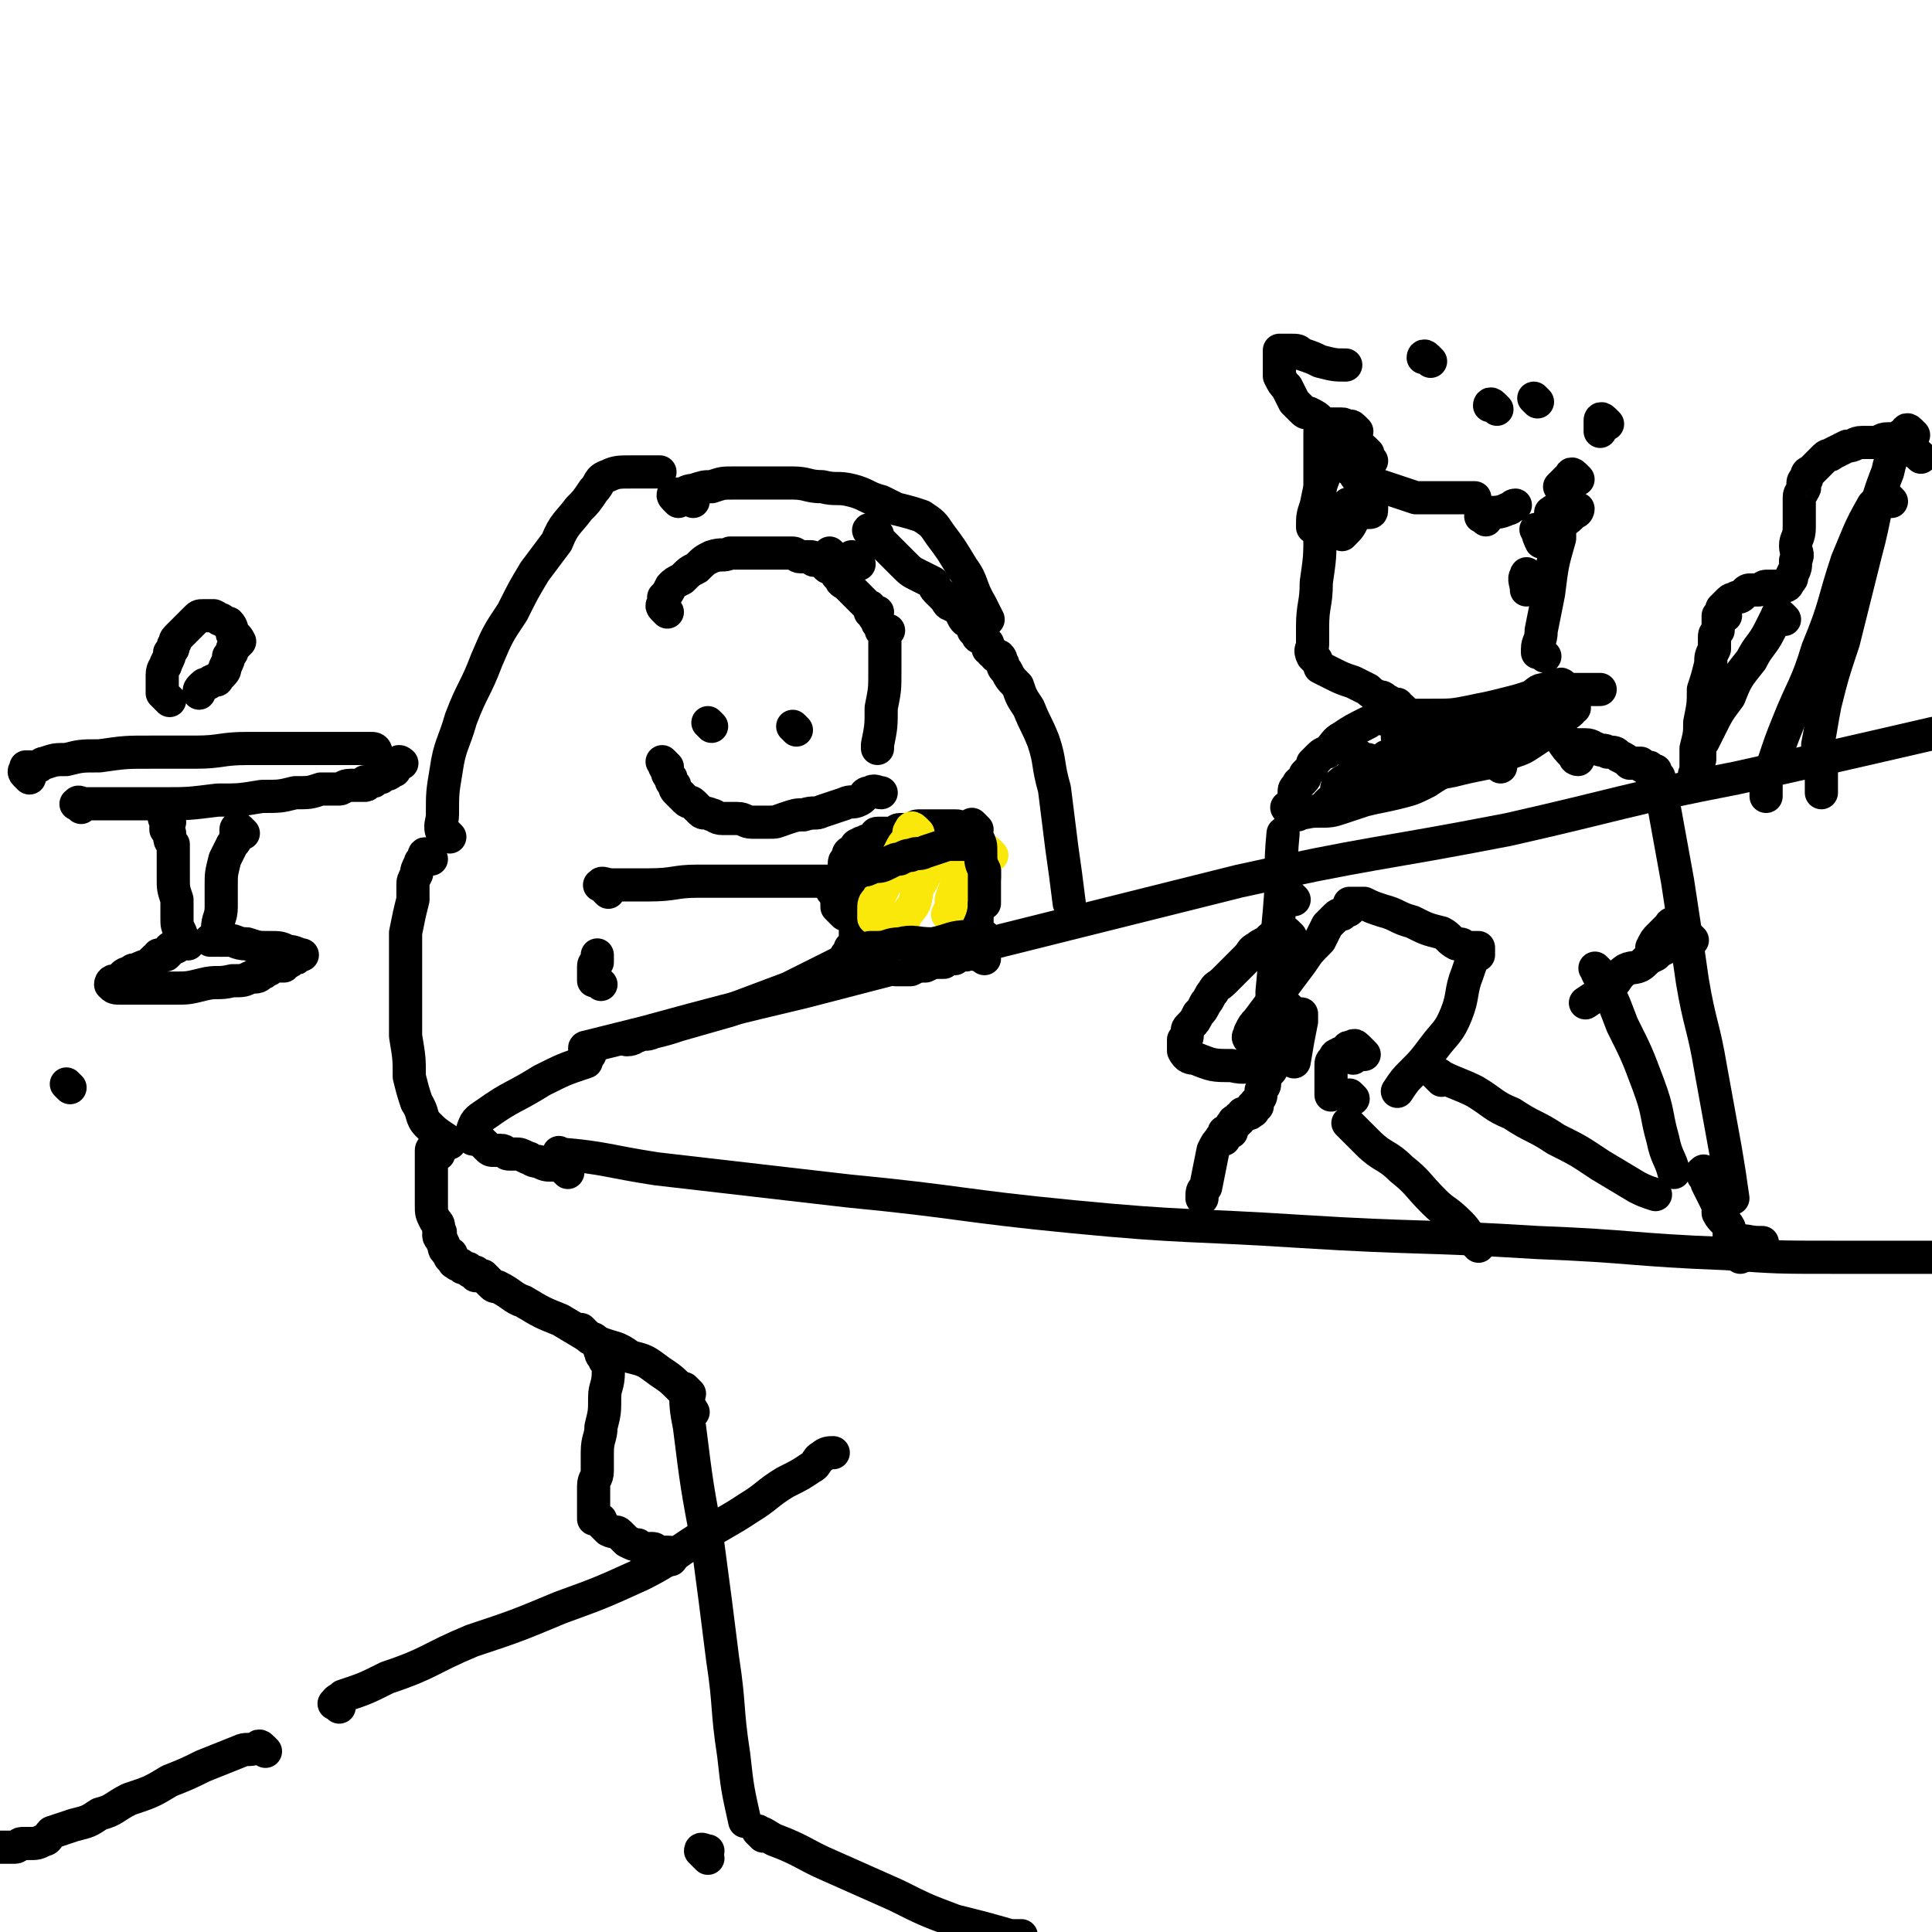 <svg viewBox='0 0 524 524' version='1.1' xmlns='http://www.w3.org/2000/svg' xmlns:xlink='http://www.w3.org/1999/xlink'><g fill='none' stroke='#000000' stroke-width='9' stroke-linecap='round' stroke-linejoin='round'><path d='M153,314c-1,-1 -2,-2 -1,-1 12,1 13,2 26,4 26,3 26,3 52,6 31,3 30,4 61,7 31,3 31,2 62,4 32,2 32,1 64,3 26,1 25,2 51,3 14,1 14,1 29,1 16,0 16,0 31,0 2,0 2,0 4,0 '/><path d='M154,318c-1,-1 -1,-1 -1,-1 -1,-1 -1,-1 -1,-1 -1,0 -1,0 -2,0 -2,0 -2,0 -4,-1 -2,0 -2,-1 -3,-1 -2,-1 -2,-1 -3,-1 -1,0 -1,0 -2,0 -1,0 -1,-1 -2,-1 -1,0 -1,0 -2,0 -1,0 -1,0 -2,-1 -1,-1 -1,-1 -1,-1 -1,-1 -1,-1 -2,-1 -1,0 -1,0 -1,-1 0,-1 0,-1 0,-1 1,-3 1,-3 4,-5 7,-5 7,-4 15,-9 6,-3 6,-3 12,-5 '/><path d='M160,286c-1,-1 -1,-1 -1,-1 -1,-1 0,-1 0,-1 8,-2 8,-2 16,-4 22,-6 22,-6 43,-11 27,-7 27,-7 54,-14 32,-8 32,-8 64,-16 36,-8 37,-7 73,-14 31,-7 31,-8 62,-14 27,-6 27,-6 53,-12 4,-1 4,0 7,-1 '/><path d='M348,286c-1,-1 -1,-1 -1,-1 -1,-1 -1,-1 -1,-1 0,0 -1,0 -1,-1 0,0 0,0 0,-1 0,-6 0,-6 0,-13 1,-11 1,-11 2,-22 1,-11 0,-11 1,-21 '/><path d='M352,221c-1,-1 -1,-1 -1,-1 -1,-1 -1,0 -1,0 -1,0 0,-1 0,-1 1,-1 1,0 1,-1 0,-1 0,-1 0,-1 0,-1 0,-1 0,-2 0,-1 0,-1 1,-2 0,-1 1,-1 1,-1 1,-1 1,-1 1,-2 1,-1 1,-1 1,-1 1,-1 1,-1 1,-2 1,-1 1,-1 1,-1 1,-1 1,-1 1,-1 1,-1 2,-1 2,-1 2,-2 2,-3 4,-4 3,-2 3,-2 7,-4 '/><path d='M421,194c-1,-1 -1,-2 -1,-1 -1,0 0,0 0,1 0,1 1,1 1,2 1,2 1,2 2,4 2,3 2,3 4,5 0,1 1,1 1,1 '/><path d='M381,193c-1,-1 -1,-1 -1,-1 -1,-1 -1,0 -1,0 0,0 0,-1 0,-1 0,0 -1,0 -1,0 -1,0 -1,-1 -2,-1 -1,-1 -1,-1 -2,-1 -2,-1 -2,-1 -3,-2 -2,-1 -2,-1 -4,-2 -3,-1 -3,-1 -5,-2 -2,-1 -2,-1 -4,-2 '/><path d='M357,179c-1,-1 -1,-1 -1,-1 -1,-2 0,-2 0,-3 0,-3 0,-3 0,-5 0,-6 1,-6 1,-12 1,-7 1,-7 1,-13 0,-8 0,-8 0,-15 0,-6 0,-6 0,-13 0,0 0,0 0,0 '/><path d='M419,178c-1,-1 -1,-1 -1,-1 -1,-1 -1,0 -1,0 0,0 0,-1 0,-1 0,-2 1,-2 1,-5 1,-5 1,-5 2,-10 1,-8 1,-8 3,-15 0,-1 0,-1 0,-1 '/><path d='M368,117c-1,-1 -1,-1 -1,-1 -1,-1 -1,0 -1,0 -1,0 -1,-1 -2,-1 -1,0 -1,0 -2,0 -1,0 -1,0 -2,0 -1,0 -1,0 -2,-1 -1,-1 -1,-1 -3,-2 -1,0 -1,0 -2,-1 -1,-1 -1,-1 -2,-2 -1,-2 -1,-2 -2,-4 -1,-1 -1,-1 -2,-3 0,-1 0,-1 0,-3 0,-1 0,-1 0,-2 0,-1 0,-1 0,-1 0,-1 0,-1 0,-1 0,0 1,0 1,0 1,0 1,0 1,0 1,0 1,0 1,0 2,0 2,0 3,1 3,1 3,1 5,2 4,1 4,1 7,1 '/><path d='M388,98c-1,-1 -1,-1 -1,-1 -1,-1 -1,0 -1,0 '/><path d='M406,111c-1,-1 -1,-1 -1,-1 -1,-1 -1,0 -1,0 0,0 1,0 1,0 '/><path d='M417,109c-1,-1 -1,-1 -1,-1 '/><path d='M436,115c-1,-1 -1,-1 -1,-1 -1,-1 -1,0 -1,0 0,1 0,1 0,3 0,0 0,0 0,0 '/><path d='M428,130c-1,-1 -1,-1 -1,-1 -1,-1 -1,0 -1,0 -1,1 0,1 -1,1 -1,1 -1,1 -2,2 '/><path d='M371,123c-1,-1 -1,-1 -1,-1 -1,-1 -1,0 -1,0 0,1 1,1 1,1 1,1 1,1 2,2 '/><path d='M367,127c-1,-1 -1,-1 -1,-1 -1,-1 -2,0 -1,0 0,1 1,1 2,2 1,1 0,1 2,2 1,1 2,0 3,1 3,1 3,1 6,2 3,1 3,1 6,2 3,0 3,0 6,0 3,0 3,0 5,0 2,0 2,0 5,0 0,0 0,0 0,0 '/><path d='M403,141c-1,-1 -2,-1 -1,-1 0,-1 1,-1 2,-1 2,0 3,0 5,-1 1,0 1,-1 2,-1 '/><path d='M423,140c-1,-1 -1,-1 -1,-1 -1,-1 -1,0 -1,0 -1,0 0,0 0,1 0,0 0,1 0,1 0,1 0,1 0,1 0,0 1,0 2,0 0,0 0,0 0,0 2,-1 2,-1 4,-3 1,-1 1,-1 1,-1 0,0 0,1 -1,1 -1,0 -1,0 -1,0 -1,0 -1,1 -1,1 -1,1 -2,1 -2,2 -1,2 -1,2 -1,4 0,0 0,0 0,1 '/><path d='M368,138c-1,-1 -1,-1 -1,-1 -1,-1 -2,0 -1,0 0,0 0,0 1,0 1,0 0,1 1,2 1,0 1,0 2,0 0,0 0,0 1,0 0,0 0,0 0,0 1,0 1,0 1,-1 0,0 0,-1 0,-1 0,0 -1,0 -1,0 -1,0 -1,0 -2,1 -1,1 -1,1 -2,3 -1,2 -1,2 -3,4 0,0 0,0 0,0 '/><path d='M363,124c-1,-1 -1,-1 -1,-1 -1,-1 -1,0 -1,0 -1,2 0,2 -1,4 -2,5 -2,5 -3,10 -1,3 -1,3 -1,6 '/><path d='M418,145c-1,-1 -2,-2 -1,-1 0,0 0,1 1,3 0,0 0,0 0,0 '/><path d='M415,157c-1,-1 -1,-2 -1,-1 -1,1 0,2 0,4 '/><path d='M427,203c-1,-1 -2,-1 -1,-1 0,-1 0,0 1,0 1,0 1,0 1,0 1,0 1,0 2,0 2,0 2,1 3,1 2,1 2,0 3,1 2,0 2,0 3,1 2,1 2,1 3,2 1,0 1,0 3,0 0,0 0,1 1,1 0,0 0,0 1,0 0,0 0,0 0,0 1,0 0,1 0,1 0,0 1,0 1,0 1,0 1,0 1,0 0,0 0,1 0,1 0,1 1,0 1,1 1,3 0,3 1,6 2,11 2,11 4,22 2,13 2,13 4,27 2,12 3,12 5,24 2,11 2,11 4,22 1,6 1,6 2,13 '/><path d='M372,209c-1,-1 -1,-1 -1,-1 -1,-1 -1,0 -1,0 0,0 0,-1 0,-1 0,0 -1,0 -1,0 -1,-1 0,-1 -1,-2 0,0 -1,0 -1,0 0,0 0,-1 0,-1 0,0 -1,0 -1,0 0,0 1,0 1,0 2,1 2,2 4,2 1,1 2,1 4,1 4,1 4,2 8,2 5,1 6,1 11,0 4,-1 4,-1 9,-2 3,-1 3,-1 7,-3 3,-1 3,-1 6,-3 3,-2 3,-2 5,-4 1,-1 1,-1 2,-2 1,-1 2,-1 3,-2 0,-1 0,-1 0,-1 0,-1 1,0 1,0 '/><path d='M375,195c-1,-1 -2,-1 -1,-1 0,-1 1,0 3,0 5,0 5,0 11,0 6,0 6,0 11,-1 5,-1 5,-1 9,-2 4,-1 4,-1 7,-2 2,-1 2,-2 4,-2 2,-1 2,0 4,0 1,0 1,0 2,0 4,0 4,0 9,0 '/><path d='M382,195c-1,-1 -1,-1 -1,-1 -1,-1 -1,0 -1,0 0,1 0,1 -1,2 0,1 0,1 0,2 0,1 0,1 0,2 '/><path d='M392,197c-1,-1 -1,-1 -1,-1 -1,-1 -1,0 -1,0 -1,0 -1,0 -1,1 0,0 -1,0 -1,1 -1,1 0,1 -1,2 0,0 -1,0 -1,1 0,0 0,0 0,0 '/><path d='M403,194c-1,-1 -1,-1 -1,-1 -1,-1 -1,0 -1,0 -1,1 -1,0 -1,1 -1,2 -1,2 -2,4 -1,2 -2,2 -3,4 -1,2 -1,2 -2,4 -1,1 -1,1 -1,2 '/><path d='M422,188c-1,-1 -1,-1 -1,-1 -1,-1 -1,0 -1,0 -1,0 -1,1 -1,1 -2,2 -2,2 -4,4 -1,2 -1,2 -3,5 -1,2 -1,2 -3,4 -1,1 -1,1 -1,3 -1,1 -1,1 -1,2 0,1 0,1 0,2 '/><path d='M425,187c-1,-1 -1,-1 -1,-1 -1,-1 -1,0 -1,0 -1,1 -1,1 -1,1 -1,1 -1,1 -2,2 -1,1 -1,1 -2,2 -1,1 -1,1 -1,2 -1,0 -1,0 -1,0 -1,1 -1,1 -2,1 0,0 0,1 0,1 -1,0 -1,0 -1,0 -1,0 -1,1 -1,1 -1,1 -1,1 -2,1 0,0 0,0 -1,0 0,0 0,1 -1,1 0,0 0,0 -1,1 0,0 0,0 0,0 -1,1 -1,0 -1,0 0,0 -1,0 -1,0 -1,0 0,1 -1,1 -1,1 -1,1 -2,2 -2,2 -1,2 -3,3 -2,2 -3,2 -5,3 -4,2 -4,2 -7,4 -4,2 -4,2 -8,3 -4,1 -5,1 -9,2 -3,1 -3,1 -6,2 -3,1 -3,1 -7,1 -3,0 -3,1 -6,0 -1,0 -1,-1 -2,-1 '/><path d='M382,205c-1,-1 -1,-1 -1,-1 -1,-1 -1,0 -1,0 -1,0 -1,0 -3,1 -2,0 -1,1 -3,2 -2,1 -2,1 -4,2 -2,1 -2,1 -4,2 -2,1 -2,1 -3,2 0,0 -1,1 0,1 3,-1 4,-2 8,-4 5,-1 5,-1 9,-4 3,-1 3,-1 6,-3 2,-1 2,-1 4,-2 1,-1 1,-1 2,-1 0,-1 0,-1 0,-1 0,0 -1,0 -1,0 -2,1 -2,1 -5,3 -5,3 -5,3 -11,7 -4,3 -4,3 -9,6 -2,2 -3,1 -5,3 -1,1 -2,2 -2,2 0,0 0,-1 1,-2 3,-3 4,-2 8,-4 '/><path d='M351,285c-1,-1 -1,-1 -1,-1 -1,-1 -1,0 -1,0 -1,1 -1,1 -2,2 0,0 0,0 -1,1 0,1 0,1 -1,2 0,1 0,1 -1,2 0,0 0,0 -1,1 0,1 0,1 0,2 0,1 -1,1 -1,2 0,0 0,0 0,1 0,1 -1,1 -1,2 -1,0 0,0 0,1 0,0 -1,0 -1,0 -1,0 0,1 0,1 0,1 -1,0 -1,0 0,0 0,1 0,1 0,0 -1,0 -1,0 -1,0 -1,0 -1,0 0,0 0,1 0,1 0,0 -1,0 -1,0 0,0 0,1 0,1 0,0 -1,0 -1,0 -1,0 0,1 0,1 0,0 -1,0 -1,0 0,1 0,1 0,2 0,0 0,0 -1,0 0,1 -1,0 -1,0 0,1 0,1 0,2 0,0 -1,-1 -1,0 -1,1 -1,1 -2,3 -1,5 -1,5 -2,10 -1,1 -1,1 -1,3 '/><path d='M463,319c-1,-1 -1,-2 -1,-1 -1,0 0,0 0,1 1,1 1,1 1,2 1,2 1,2 2,4 1,2 1,2 1,4 1,2 2,2 3,4 0,0 0,1 0,2 0,1 0,1 0,2 1,2 1,2 3,4 '/><path d='M473,338c-1,-1 -2,-1 -1,-1 1,-1 2,0 5,0 0,0 0,0 1,0 '/><path d='M351,244c-1,-1 -1,-1 -1,-1 '/><path d='M434,264c-1,-1 -2,-2 -1,-1 0,1 1,2 2,4 3,5 3,6 5,11 4,8 4,8 7,16 3,8 2,8 4,15 1,5 2,5 3,9 '/><path d='M455,252c-1,-1 -1,-1 -1,-1 -1,-1 -1,0 -1,0 -1,1 -1,1 -3,3 -1,1 -1,1 -2,3 0,0 0,0 0,0 '/><path d='M459,255c-1,-1 -1,-1 -1,-1 -1,-1 -1,0 -1,0 -1,0 -1,0 -1,0 -1,0 -1,1 -1,1 -2,1 -2,1 -3,2 -2,1 -2,1 -3,2 -2,1 -2,1 -3,2 -2,2 -3,1 -5,2 -3,2 -2,3 -5,5 -3,2 -3,2 -6,4 '/><path d='M349,273c-1,-1 -2,-2 -1,-1 0,0 0,0 1,1 1,1 1,1 1,1 1,1 0,1 1,1 1,0 1,0 2,0 0,0 0,0 0,1 0,0 0,1 0,1 -1,5 -1,5 -2,11 '/><path d='M367,287c-1,-1 -1,-1 -1,-1 -1,-1 0,-1 0,-1 1,0 1,0 3,1 0,0 0,0 0,0 '/><path d='M391,293c-1,-1 -1,-1 -1,-1 -1,-1 -2,-2 -1,-1 0,0 1,0 2,1 4,2 5,2 9,4 5,3 5,4 10,6 6,4 6,3 12,7 6,3 6,3 12,7 5,3 5,3 10,6 2,1 2,1 5,2 '/><path d='M367,306c-1,-1 -2,-2 -1,-1 0,0 1,1 2,2 2,2 2,2 3,3 4,4 5,3 9,7 5,4 4,4 9,9 3,3 3,2 7,6 2,2 2,3 5,6 '/><path d='M367,298c-1,-1 -1,-1 -1,-1 '/><path d='M370,286c-1,-1 -1,-1 -1,-1 -1,-1 -1,-1 -1,-1 -1,-1 -1,0 -1,0 0,0 -1,0 -1,0 -1,0 0,1 -1,1 -1,1 -1,0 -2,1 -1,0 -1,1 -1,1 -1,1 -1,1 -1,2 0,2 0,2 0,5 0,1 0,1 0,3 '/><path d='M340,283c-1,-1 -1,-1 -1,-1 -1,-1 0,-1 0,-1 0,0 0,-1 0,-1 1,-2 1,-2 2,-3 3,-4 3,-4 6,-8 3,-4 3,-4 6,-8 2,-3 2,-3 5,-6 1,-2 1,-2 2,-4 1,-1 1,-1 2,-2 1,-1 1,-1 2,-1 1,-1 1,-1 1,-1 1,0 1,0 1,-1 1,-1 0,-1 0,-1 0,0 0,0 1,0 0,0 1,0 1,0 1,0 1,0 2,0 2,1 2,1 5,2 4,1 4,2 8,3 4,2 4,2 8,3 2,1 2,2 4,3 2,0 1,0 3,1 1,0 1,0 2,0 0,0 0,0 1,0 0,0 0,0 0,1 0,0 0,0 0,1 0,0 -1,-1 -1,0 -1,2 -1,2 -2,5 -2,5 -1,6 -3,11 -2,5 -3,5 -6,9 -3,4 -3,4 -6,7 -2,2 -2,2 -4,5 '/><path d='M350,254c-1,-1 -1,-1 -1,-1 -1,-1 -1,0 -1,0 -1,1 -1,0 -2,1 -1,0 -1,0 -2,1 -1,1 -2,1 -3,2 -2,1 -1,1 -3,3 -1,1 -1,1 -3,3 -1,1 -1,1 -3,3 -2,2 -2,1 -3,3 -1,1 -1,2 -2,3 -1,2 -1,2 -2,3 -1,2 -1,2 -2,3 -1,1 -1,1 -1,2 0,1 0,1 0,1 0,1 -1,1 -1,1 0,1 0,1 0,1 0,1 0,1 0,1 0,1 0,1 0,1 1,2 2,2 3,2 5,2 5,2 10,2 4,1 4,0 9,0 '/><path d='M122,227c-1,-1 -1,-1 -1,-1 -1,-1 -1,0 -1,0 -1,-2 0,-3 0,-5 0,-6 0,-6 1,-12 1,-7 2,-7 4,-14 3,-8 4,-8 7,-16 3,-7 3,-7 7,-13 3,-6 3,-6 6,-11 3,-4 3,-4 6,-8 2,-5 3,-5 6,-9 2,-2 2,-2 4,-5 2,-2 1,-3 4,-4 2,-1 3,-1 6,-1 2,0 2,0 5,0 1,0 1,0 3,0 '/><path d='M188,136c-1,-1 -1,-1 -1,-1 '/><path d='M181,166c-1,-1 -1,-1 -1,-1 -1,-1 0,-1 0,-1 0,-1 0,-1 0,-2 1,-1 1,-1 2,-3 1,-1 1,-1 3,-2 2,-2 2,-2 4,-3 2,-2 2,-2 4,-3 3,-1 3,0 5,-1 3,0 3,0 5,0 2,0 2,0 4,0 2,0 2,0 5,0 1,0 1,0 3,0 1,0 1,1 2,1 1,0 2,0 3,0 1,0 0,1 1,1 1,0 1,0 2,0 0,0 0,0 1,1 0,0 0,1 1,1 0,0 1,0 1,0 1,0 1,0 1,1 0,0 0,1 0,1 0,0 1,0 1,0 0,0 0,1 0,1 0,1 1,1 2,2 0,0 0,0 0,0 1,1 1,1 1,1 1,1 1,1 1,1 1,1 1,1 1,1 1,1 1,1 1,1 1,1 1,1 1,1 1,1 1,0 1,1 0,0 0,1 0,1 0,0 1,0 2,0 0,0 -1,1 -1,1 0,1 1,0 1,1 0,0 0,1 0,1 0,0 1,0 1,1 0,0 0,0 0,1 0,0 1,0 2,0 0,0 -1,0 -1,1 0,0 0,1 0,1 0,1 0,1 0,2 0,1 0,1 0,2 0,2 0,2 0,5 0,5 0,5 -1,10 0,5 0,5 -1,10 0,1 0,1 0,1 '/><path d='M181,208c-1,-1 -2,-2 -1,-1 0,0 0,1 1,2 0,1 0,1 1,2 0,1 0,1 1,2 0,1 0,1 1,2 1,1 1,1 2,2 1,1 1,0 2,1 1,1 1,1 2,2 1,1 1,0 3,1 1,0 1,1 3,1 2,0 2,0 4,0 2,0 2,1 4,1 2,0 2,0 4,0 3,0 2,0 5,-1 3,-1 3,-1 5,-1 3,-1 3,0 5,-1 3,-1 3,-1 6,-2 2,-1 2,0 4,-1 2,-1 1,-2 3,-2 1,-1 2,0 3,0 '/><path d='M233,153c-1,-1 -1,-1 -1,-1 -1,-1 -1,-1 -1,-1 '/><path d='M226,151c-1,-1 -1,-1 -1,-1 '/><path d='M238,145c-1,-1 -1,-1 -1,-1 -1,-1 -2,0 -1,0 0,0 1,0 1,0 0,0 0,1 0,2 1,1 1,0 2,1 2,2 2,2 3,3 2,2 2,2 3,3 2,2 2,2 4,3 2,1 2,1 4,2 1,1 0,1 1,2 1,1 1,1 2,2 1,1 1,2 2,2 1,1 2,0 2,1 1,1 1,1 1,2 1,2 1,1 2,2 1,1 1,1 1,2 1,1 1,1 1,1 0,1 1,1 1,1 1,1 1,1 1,1 0,0 1,0 1,1 0,0 0,0 0,1 0,0 1,0 1,1 1,0 0,0 1,1 0,0 1,0 1,0 1,1 0,1 1,2 0,1 0,1 1,2 1,2 1,2 3,4 1,3 1,3 3,6 2,5 2,4 4,9 2,6 1,6 3,13 1,8 1,8 2,16 1,7 1,7 2,15 '/><path d='M163,267c-1,-1 -1,-1 -1,-1 -1,-1 -1,0 -1,0 0,0 0,0 0,-1 0,0 0,0 0,-1 0,0 0,0 0,-1 0,-1 0,-1 0,-1 0,-1 1,-1 1,-1 0,-1 0,-1 0,-1 0,-1 0,-1 0,-1 '/><path d='M165,242c-1,-1 -1,-1 -1,-1 -1,-1 -2,-1 -1,-1 0,-1 1,0 3,0 5,0 5,0 10,0 7,0 7,-1 13,-1 6,0 6,0 13,0 4,0 4,0 9,0 2,0 2,0 5,0 2,0 2,0 4,0 1,0 1,0 2,0 1,0 1,0 2,0 1,0 1,0 2,0 1,0 1,0 1,0 1,0 1,0 1,0 1,0 1,0 1,0 0,0 0,1 0,1 0,1 1,0 1,0 0,1 0,1 0,2 1,1 1,1 1,1 1,2 1,1 1,2 1,1 0,1 0,1 0,1 0,1 0,2 0,0 0,0 0,1 0,1 1,1 2,2 0,0 -1,0 -1,0 -1,1 -1,1 -1,1 0,1 0,1 0,1 0,1 0,1 0,1 0,1 0,1 0,1 0,1 0,1 0,1 0,1 0,1 0,1 0,1 -1,0 -1,0 -1,0 0,1 0,1 0,1 -1,0 -1,1 -1,0 0,0 -1,1 -1,1 -1,1 -3,2 -6,3 -6,3 -12,6 -8,3 -8,3 -16,6 -7,2 -7,2 -14,4 -3,1 -3,1 -7,2 -2,1 -2,0 -4,1 -1,0 -1,1 -3,1 0,0 0,0 0,0 '/><path d='M229,248c-1,-1 -1,-1 -1,-1 -1,-1 -1,-1 -1,-1 0,0 0,0 0,-1 0,-1 0,-1 0,-1 0,-1 1,-1 1,-2 0,-1 0,-1 0,-2 0,-1 0,-1 0,-2 0,0 1,0 1,-1 0,-1 0,-1 0,-2 0,0 0,0 0,-1 0,-1 1,0 1,-1 0,-1 0,-1 0,-1 0,-1 1,-1 1,-1 0,0 0,0 1,-1 0,0 0,-1 1,-1 1,-1 1,0 2,-1 1,0 1,0 2,-1 1,0 0,-1 1,-1 1,0 1,0 2,0 1,0 1,0 2,0 1,0 1,-1 2,-1 1,0 1,0 2,0 0,0 0,0 1,0 1,0 1,-1 2,-1 1,0 1,0 2,0 0,0 0,0 0,0 1,0 1,0 1,0 1,0 1,0 1,0 1,0 1,0 2,0 0,0 0,0 0,0 1,0 1,0 1,0 1,0 1,0 1,0 1,0 1,0 2,0 0,0 0,0 0,0 1,0 1,0 1,1 0,0 0,0 1,0 1,1 1,1 2,2 0,0 0,0 1,1 0,0 0,0 1,1 0,1 0,1 1,2 0,1 0,1 0,2 0,1 1,1 1,2 0,1 0,1 0,3 0,2 -1,2 -1,3 0,3 -1,3 -1,5 0,2 0,2 0,4 0,1 0,1 0,2 '/><path d='M267,260c-1,-1 -1,-1 -1,-1 -1,-1 -1,0 -1,0 0,0 0,-1 0,-1 -1,-1 -1,0 -2,0 -1,0 -1,1 -1,1 -2,0 -2,0 -3,1 -2,0 -2,0 -3,1 -3,0 -3,0 -5,1 -2,0 -2,0 -4,1 -1,0 -1,0 -3,0 -1,0 -1,0 -1,0 '/></g>
<g fill='none' stroke='#FAE80B' stroke-width='9' stroke-linecap='round' stroke-linejoin='round'><path d='M249,226c-1,-1 -1,-1 -1,-1 -1,-1 -1,0 -1,0 -1,1 0,1 -1,3 -1,1 -1,1 -2,3 -1,2 -1,2 -2,5 -1,2 -1,2 -2,4 -1,2 -1,2 -2,4 -1,1 -1,1 -1,3 0,1 0,1 0,2 '/><path d='M257,234c-1,-1 -1,-1 -1,-1 -1,-1 -1,0 -1,0 -1,1 -1,1 -2,2 -2,2 -2,2 -3,4 -2,3 -1,3 -2,6 -1,2 -2,2 -3,5 -1,1 -1,1 -1,3 -1,1 -1,1 -1,3 '/><path d='M269,232c-1,-1 -1,-1 -1,-1 -1,-1 -1,0 -1,0 -1,1 -1,1 -2,3 -1,1 -1,1 -2,2 -1,2 -1,2 -2,3 -2,2 -2,2 -3,5 0,2 0,2 -1,4 0,0 0,0 0,0 '/></g>
<g fill='none' stroke='#000000' stroke-width='9' stroke-linecap='round' stroke-linejoin='round'><path d='M227,243c-1,-1 -1,-1 -1,-1 -1,-1 0,-1 0,-1 1,-1 1,0 2,-1 0,0 0,-1 1,-1 0,-1 1,0 2,-1 1,-1 1,-1 3,-2 1,0 1,0 3,-1 2,0 2,0 4,-1 2,-1 2,-1 3,-1 2,-1 2,-1 3,-1 2,-1 2,0 4,-1 3,-1 3,-1 6,-2 3,0 3,0 6,0 '/><path d='M265,225c-1,-1 -2,-2 -1,-1 0,1 0,1 1,3 1,2 1,2 1,4 0,3 0,3 1,5 0,2 0,2 0,5 0,2 0,2 0,4 0,0 0,0 0,0 '/><path d='M237,259c-1,-1 -1,-1 -1,-1 -1,-1 0,-1 0,-1 1,0 1,0 2,0 3,0 3,-1 6,-1 4,-1 4,0 9,0 5,-1 5,-2 10,-2 2,-1 2,0 4,0 '/><path d='M184,136c-1,-1 -1,-1 -1,-1 -1,-1 0,-1 0,-1 0,0 1,0 1,0 2,0 2,-1 4,-1 3,-1 3,-1 5,-1 3,-1 3,-1 6,-1 4,0 4,0 7,0 4,0 4,0 9,0 4,0 4,1 8,1 4,1 4,0 8,1 4,1 4,2 8,3 2,1 2,1 4,2 4,1 4,1 7,2 3,2 3,2 5,5 3,4 3,4 6,9 3,4 2,5 5,10 1,2 1,2 2,4 '/><path d='M193,197c-1,-1 -1,-1 -1,-1 '/><path d='M216,198c-1,-1 -1,-1 -1,-1 '/><path d='M117,233c-1,-1 -1,-1 -1,-1 -1,-1 -1,0 -1,0 0,0 0,1 0,1 0,1 -1,0 -1,1 -1,2 -1,2 -1,3 -1,2 -1,2 -1,3 0,2 0,2 0,4 -1,4 -1,4 -2,9 0,7 0,7 0,13 0,8 0,8 0,15 1,6 1,6 1,11 1,4 1,4 2,7 2,3 1,4 3,6 2,2 2,2 5,4 0,1 0,1 1,1 '/><path d='M462,211c-1,-1 -1,-1 -1,-1 -1,-1 -1,0 -1,0 -1,0 0,0 0,-1 0,-1 0,-1 0,-1 0,-3 0,-3 0,-5 1,-4 1,-4 1,-7 1,-5 1,-5 1,-9 1,-3 1,-3 2,-7 0,-2 0,-2 1,-4 0,-1 0,-1 0,-3 0,-1 0,-1 1,-2 0,-1 0,-1 0,-2 0,0 0,0 0,-1 0,0 0,-1 0,-1 0,0 1,0 2,0 0,0 -1,-1 -1,-1 0,-1 0,-1 0,-1 1,-1 1,-1 2,-2 1,-1 1,0 2,-1 1,0 1,0 2,-1 1,-1 1,-1 2,-1 1,0 1,0 2,0 1,0 1,-1 2,-1 1,0 1,0 2,0 0,0 0,0 1,0 1,0 1,0 1,0 1,0 1,0 1,0 1,0 1,-1 1,-1 1,-1 1,-1 1,-2 1,-2 1,-2 1,-4 1,-2 0,-2 0,-4 0,-2 1,-2 1,-5 0,-1 0,-1 0,-3 0,-1 0,-1 0,-3 0,-1 0,-1 0,-2 0,-2 1,-1 1,-2 1,-1 0,-1 0,-1 0,-1 0,-1 0,-1 0,-1 1,-1 1,-1 0,-1 0,-1 0,-1 0,-1 1,-1 1,-1 1,-1 1,-1 1,-1 1,-1 1,-1 2,-2 0,0 0,0 1,-1 1,-1 1,0 2,-1 2,-1 2,-1 4,-2 2,0 2,-1 4,-1 2,0 2,0 4,0 1,0 1,-1 3,-1 1,0 1,0 2,0 1,0 1,-1 2,-1 0,0 0,1 1,1 0,0 1,0 1,0 0,0 0,1 0,2 1,2 1,1 3,3 '/><path d='M484,168c-1,-1 -1,-1 -1,-1 -1,-1 -1,0 -1,0 -1,2 -1,2 -2,4 -2,4 -3,4 -5,8 -4,5 -4,5 -6,10 -3,4 -3,4 -5,8 -1,2 -1,2 -2,4 -1,1 -1,1 -1,3 0,1 0,1 0,2 '/><path d='M513,136c-1,-1 -1,-1 -1,-1 -1,-1 -1,0 -1,0 0,0 -1,0 -1,0 -1,1 -1,1 -2,2 -4,7 -4,8 -7,15 -4,12 -3,12 -8,24 -3,10 -4,10 -8,20 -2,5 -2,5 -4,11 -2,3 -2,3 -2,7 0,1 0,1 0,2 '/><path d='M519,118c-1,-1 -1,-1 -1,-1 -1,-1 -1,0 -1,0 -1,1 -1,1 -1,2 -2,4 -3,4 -4,9 -4,10 -3,11 -6,22 -3,12 -3,12 -6,24 -3,9 -3,9 -5,17 -1,5 -1,6 -2,11 0,2 0,3 1,5 0,1 0,1 0,3 0,0 0,0 0,1 0,1 0,1 0,2 0,1 0,1 0,2 '/><path d='M119,313c-1,-1 -1,-1 -1,-1 -1,-1 -1,0 -1,0 0,0 0,1 0,1 0,2 0,2 0,4 0,2 0,2 0,5 0,2 0,2 0,5 0,2 0,2 1,4 1,1 1,1 1,3 1,0 0,1 0,1 0,1 1,1 1,2 1,1 0,2 1,2 0,1 1,1 1,1 1,0 0,1 0,1 1,1 1,1 1,1 0,1 1,0 1,1 0,0 0,0 1,0 0,0 0,1 1,1 0,0 0,0 1,0 0,0 0,1 1,1 0,0 0,0 1,0 0,0 0,1 0,1 1,0 1,0 2,0 1,1 1,1 2,2 1,1 1,1 2,1 4,2 4,3 7,4 5,3 5,3 10,5 5,3 5,3 10,6 5,2 5,1 9,4 4,1 4,1 8,4 3,2 3,2 6,5 2,2 1,3 3,6 '/><path d='M187,378c-1,-1 -2,-2 -1,-1 0,4 0,5 1,10 2,16 2,16 5,32 2,15 2,15 4,31 2,13 1,13 3,26 1,9 1,9 3,18 '/><path d='M192,504c-1,-1 -1,-1 -1,-1 -1,-1 -1,-1 -1,-1 0,-1 1,0 2,0 '/><path d='M207,498c-1,-1 -2,-2 -1,-1 1,0 2,1 4,2 8,3 8,4 15,7 9,4 9,4 18,8 8,4 8,4 16,7 8,2 8,2 15,4 2,0 2,0 3,0 '/><path d='M72,475c-1,-1 -1,-1 -1,-1 -1,-1 -1,0 -1,0 -3,1 -3,0 -5,1 -5,2 -5,2 -10,4 -4,2 -4,2 -9,4 -5,3 -5,3 -11,5 -4,2 -4,3 -8,4 -3,2 -3,2 -7,3 -3,1 -3,1 -6,2 -1,1 -1,2 -2,2 -2,1 -2,1 -4,1 -1,0 -1,0 -2,0 -1,0 -1,1 -2,1 -1,0 -1,0 -2,0 -1,0 -1,0 -2,0 '/><path d='M92,463c-1,-1 -2,-1 -1,-1 0,-1 1,-1 2,-2 6,-2 6,-2 12,-5 12,-4 11,-5 23,-10 12,-4 12,-4 24,-9 11,-4 11,-4 22,-9 8,-4 8,-5 16,-10 6,-4 7,-4 13,-8 5,-3 5,-4 10,-7 4,-2 4,-2 7,-4 2,-1 1,-2 3,-3 1,-1 2,-1 3,-1 '/><path d='M159,362c-1,-1 -2,-2 -1,-1 0,0 1,1 2,2 1,0 1,0 2,1 1,1 0,1 1,3 0,1 1,1 1,2 1,1 1,1 1,3 0,4 -1,4 -1,7 0,4 0,4 -1,8 0,3 -1,3 -1,7 0,2 0,2 0,5 0,2 -1,2 -1,4 0,1 0,1 0,3 0,1 0,1 0,2 0,1 0,1 0,2 0,1 0,1 0,2 0,0 1,0 1,0 1,0 1,0 1,1 1,1 1,1 2,2 2,1 2,0 3,1 1,1 1,1 2,2 2,1 2,1 3,1 1,1 1,1 2,1 1,0 1,0 2,0 1,0 1,1 2,2 0,0 0,-1 0,-1 1,0 1,0 1,0 1,0 1,0 1,0 1,0 1,0 1,1 1,0 0,1 0,1 '/><path d='M19,295c-1,-1 -1,-1 -1,-1 '/><path d='M22,219c-1,-1 -2,-1 -1,-1 0,-1 1,0 2,0 4,0 4,0 8,0 7,0 7,0 13,0 7,0 7,0 15,-1 6,0 6,0 12,-1 5,0 5,0 9,-1 4,0 4,0 7,-1 2,0 2,0 5,0 1,0 1,-1 3,-1 1,0 1,0 3,0 0,0 0,0 1,0 0,0 0,0 0,0 1,0 0,-1 0,-1 0,0 1,0 1,0 1,0 1,0 1,0 1,0 0,-1 1,-1 0,0 1,0 1,0 1,0 0,-1 1,-1 1,0 1,0 1,0 1,0 1,-1 1,-1 0,0 1,0 1,0 0,0 0,-1 0,-1 0,-1 0,-1 1,-1 0,-1 1,0 1,0 '/><path d='M8,211c-1,-1 -1,-1 -1,-1 -1,-1 0,-1 0,-1 0,0 0,-1 0,-1 0,0 1,0 1,0 1,0 1,0 1,0 1,0 1,0 1,0 1,0 1,-1 2,-1 3,-1 3,-1 6,-1 4,-1 4,-1 9,-1 7,-1 7,-1 14,-1 6,0 6,0 12,0 7,0 7,-1 14,-1 5,0 5,0 10,0 4,0 4,0 7,0 2,0 2,0 4,0 2,0 2,0 4,0 1,0 1,0 3,0 1,0 1,0 2,0 1,0 1,0 2,0 1,0 1,0 1,0 1,0 1,0 1,0 1,0 1,1 1,1 '/><path d='M46,223c-1,-1 -1,-2 -1,-1 -1,0 0,0 0,1 0,1 0,1 0,1 0,1 0,1 0,1 1,1 1,1 1,1 0,2 0,2 1,3 0,2 0,2 0,4 0,3 0,3 0,5 0,3 0,3 1,6 0,2 0,2 0,5 0,2 0,2 1,4 0,1 0,1 0,2 '/><path d='M66,226c-1,-1 -1,-1 -1,-1 -1,-1 -1,0 -1,0 0,0 0,1 0,1 0,2 0,2 -1,3 -1,2 -1,2 -2,4 -1,4 -1,4 -1,7 0,3 0,3 0,6 0,3 -1,3 -1,6 0,2 0,2 1,3 '/><path d='M51,256c-1,-1 -1,-1 -1,-1 -1,-1 -1,0 -1,0 -1,0 -1,1 -1,1 0,1 0,1 -1,1 0,0 0,0 0,0 -1,0 -1,0 -1,1 0,0 0,0 -1,1 -1,0 -1,0 -2,0 0,0 0,1 -1,1 -1,1 -1,1 -2,2 -1,0 -1,0 -3,1 -1,0 -1,0 -2,1 -1,0 -1,0 -2,1 0,0 0,1 -1,1 -1,0 -1,0 -1,0 -1,0 -1,1 -1,1 1,1 1,1 3,1 3,0 3,0 6,0 4,0 4,0 8,0 4,0 4,0 8,-1 4,-1 4,0 8,-1 3,0 3,0 5,-1 2,0 2,0 3,-1 1,0 1,-1 2,-1 1,-1 1,-1 2,-1 1,0 1,0 2,0 0,0 0,-1 0,-1 1,-1 1,0 1,0 1,0 1,-1 1,-1 1,-1 1,0 1,0 1,0 0,-1 0,-1 0,0 2,0 2,0 -1,0 -2,-1 -4,-1 -2,-1 -2,-1 -5,-1 -3,0 -3,0 -6,-1 -3,0 -3,-1 -5,-1 -3,0 -3,0 -5,0 '/><path d='M46,190c-1,-1 -1,-1 -1,-1 -1,-1 -1,-1 -1,-1 0,-1 0,-1 0,-2 0,-1 0,-1 0,-1 0,-1 0,-1 0,-2 0,-2 1,-2 1,-3 1,-2 1,-2 1,-3 1,-1 1,-1 1,-2 1,-1 0,-1 1,-2 1,-1 1,-1 2,-2 1,-1 1,-1 2,-2 1,-1 1,-1 1,-1 1,-1 1,-1 2,-1 1,0 1,0 1,0 1,0 1,0 2,0 2,1 1,1 2,1 1,1 2,1 2,1 1,1 1,2 1,3 1,1 1,0 2,2 0,0 -1,1 -2,2 0,1 0,1 -1,2 0,1 0,1 -1,3 0,1 0,1 -2,3 0,1 -1,0 -2,1 -1,1 -1,0 -2,1 -1,1 -1,1 -1,2 '/></g>
</svg>